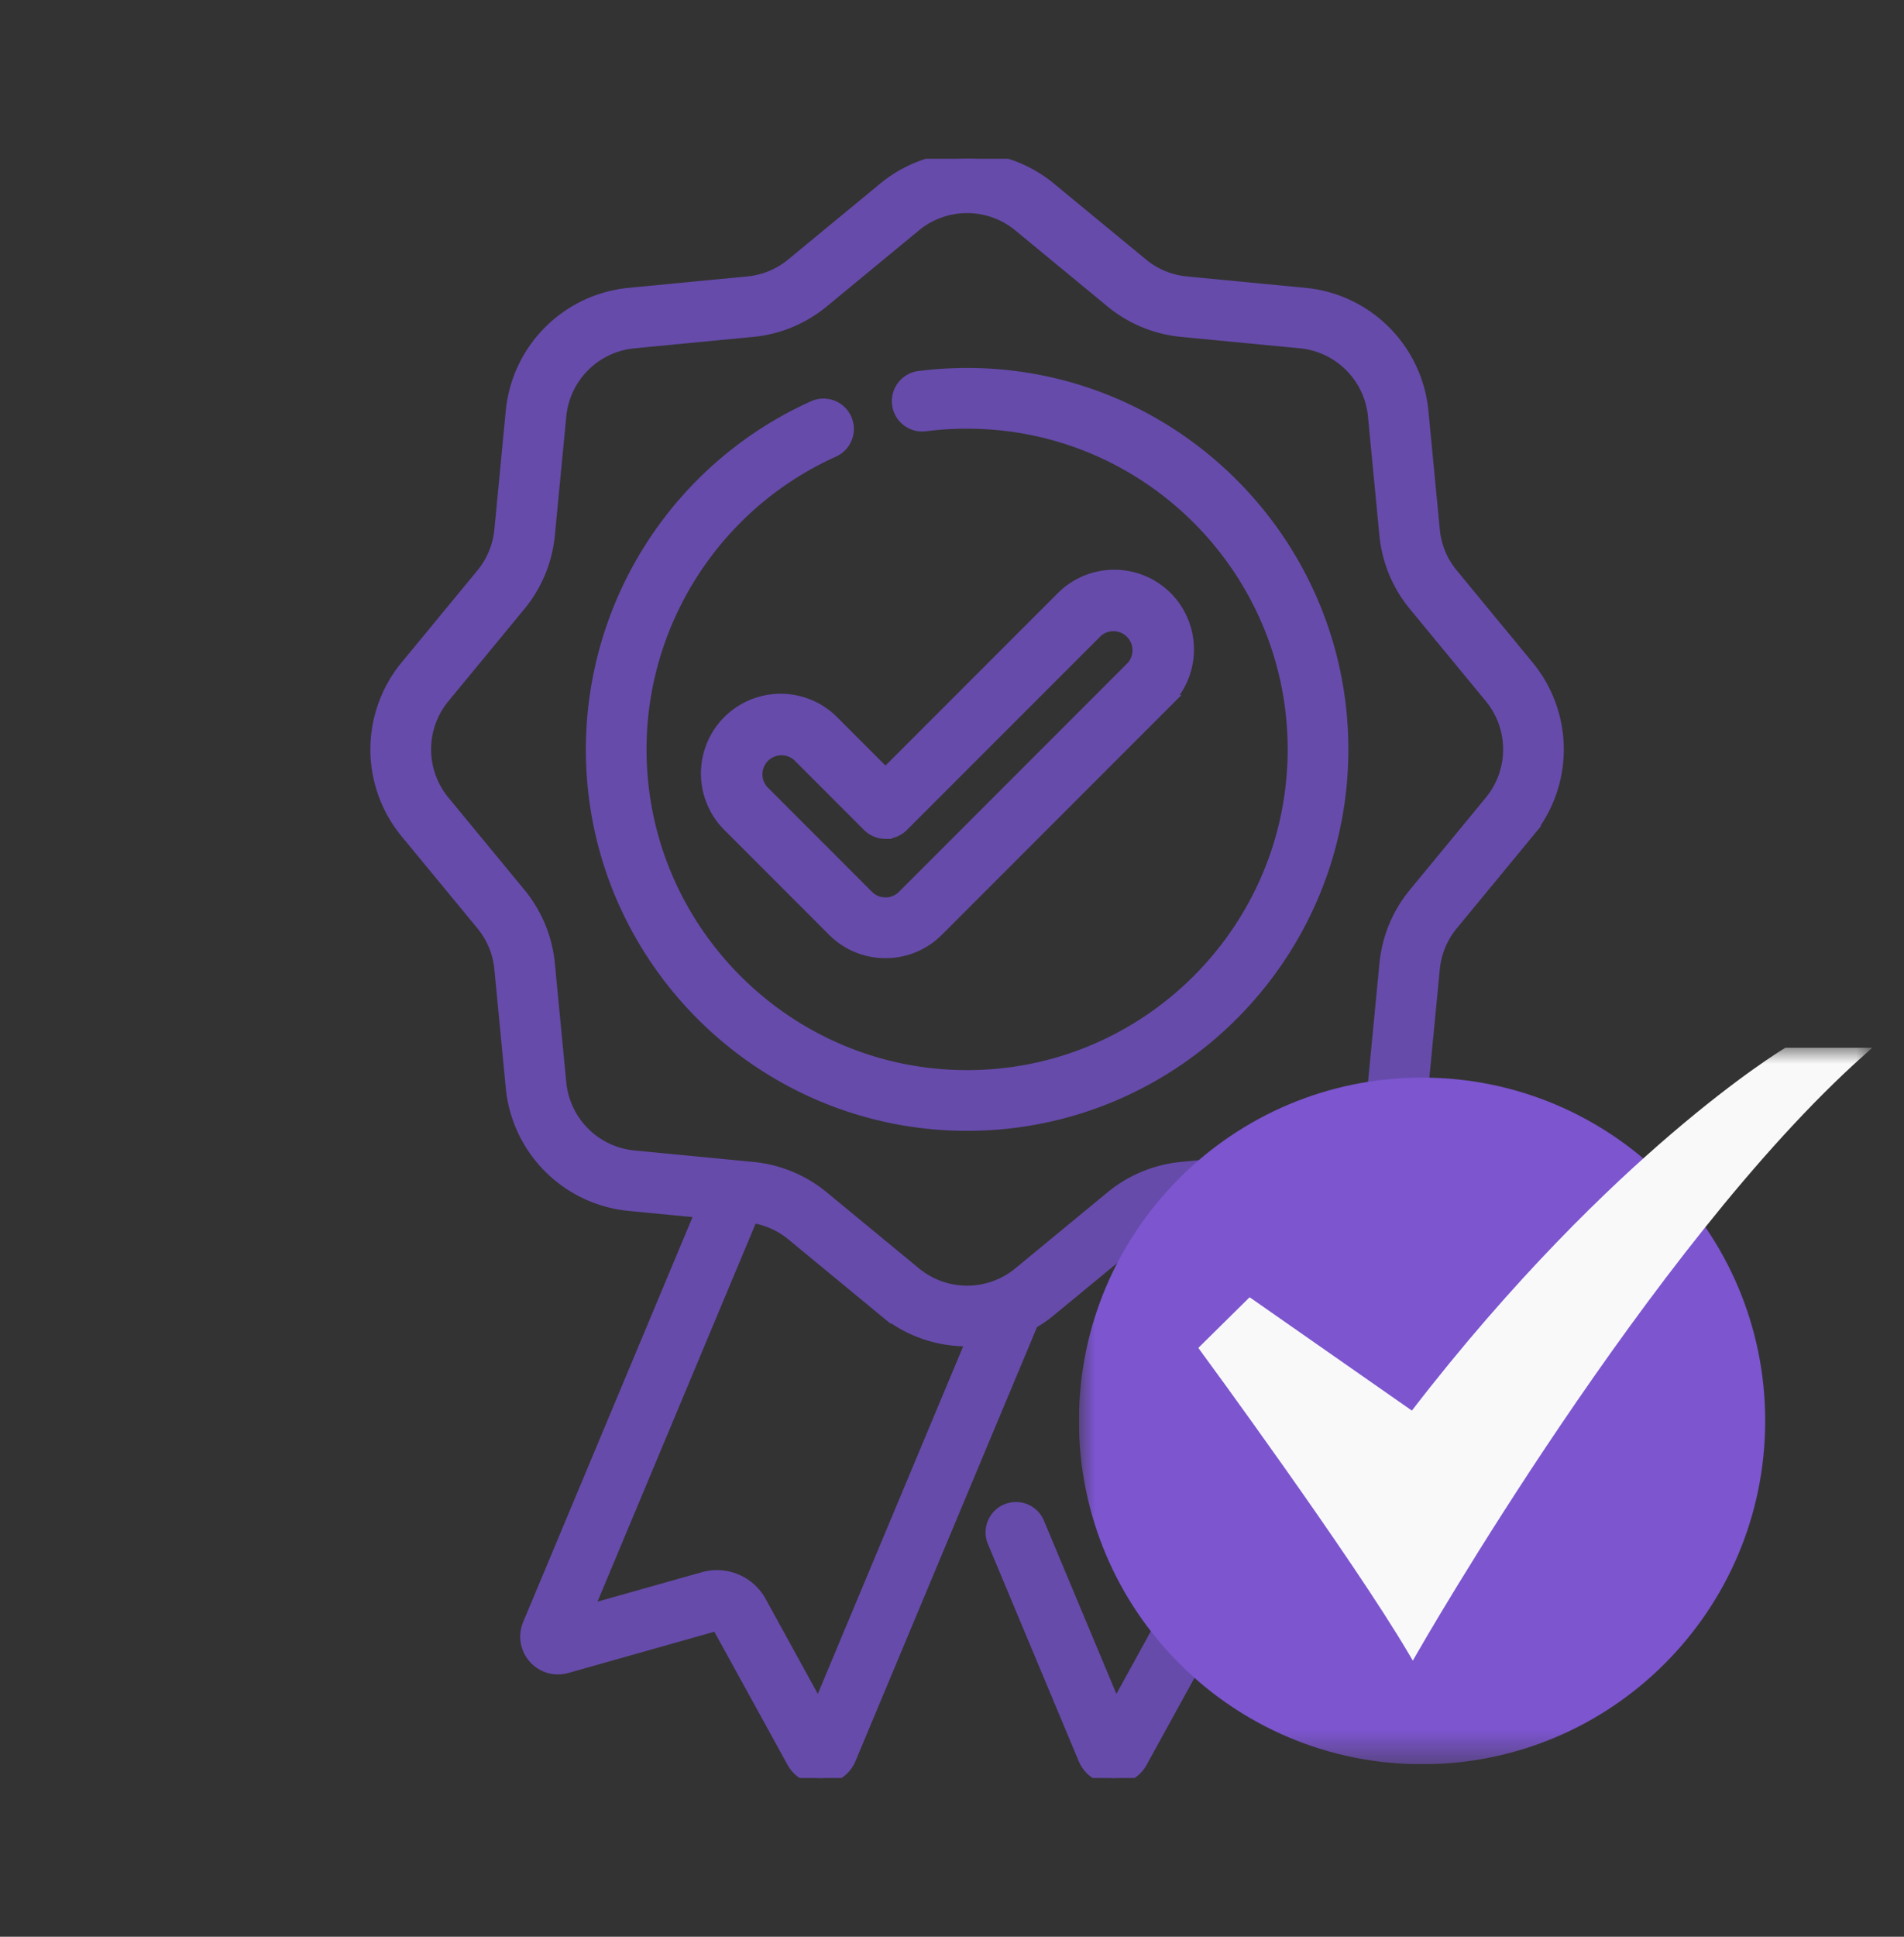 <svg width="60" height="61" fill="none" xmlns="http://www.w3.org/2000/svg"><rect width="100%" height="100%" fill="#333333" stroke="none"/><g clip-path="url(#clip0_326_34117)" fill="#664BAB" stroke="#664BAB" stroke-width=".4"><path d="M48.146 20.998l-2.395-2.905a2.57 2.57 0 01-.578-1.395l-.36-3.748a4.103 4.103 0 00-3.685-3.684l-3.747-.36a2.575 2.575 0 01-1.395-.578L33.08 5.933a4.103 4.103 0 00-5.21 0l-2.905 2.395c-.398.328-.88.528-1.395.578l-3.748.36a4.103 4.103 0 00-3.684 3.684l-.36 3.748c-.05.514-.25.996-.578 1.395l-2.395 2.905a4.103 4.103 0 000 5.21l2.395 2.905c.328.399.528.881.578 1.395l.36 3.747a4.103 4.103 0 003.684 3.684l2.291.221-5.442 13.005a.985.985 0 00.174 1.04c.255.286.642.4 1.01.295l4.721-1.333a.043.043 0 01.05.02l2.365 4.3a.982.982 0 00.918.511.987.987 0 00.865-.606L32.52 41.66c.195-.112.383-.24.561-.387l2.905-2.395a2.569 2.569 0 011.278-.562l5.204 12.435-3.683-1.04a1.55 1.55 0 00-1.785.747l-1.844 3.353-2.443-5.838a.756.756 0 00-1.396.583l2.862 6.84c.15.352.48.583.863.602l.052.002a.98.98 0 00.866-.514l2.365-4.298a.044.044 0 01.05-.02l4.72 1.332a.984.984 0 001.011-.296.985.985 0 00.174-1.04L38.838 38.16l2.29-.221a4.102 4.102 0 003.684-3.684l.361-3.747c.05-.514.25-.996.578-1.395l2.395-2.905a4.102 4.102 0 000-5.21zm-22.35 32.813l-1.844-3.354a1.55 1.55 0 00-1.785-.745l-3.683 1.039 5.204-12.435c.47.067.91.259 1.278.562l2.905 2.395a4.088 4.088 0 002.783.928l-4.858 11.61zM46.98 25.246l-2.395 2.905a4.078 4.078 0 00-.916 2.212l-.361 3.747a2.587 2.587 0 01-2.323 2.324l-3.292.317a.466.466 0 00-.039.004l-.417.04a4.08 4.08 0 00-2.212.916l-2.905 2.394a2.587 2.587 0 01-3.286 0l-2.905-2.394a4.077 4.077 0 00-2.212-.916l-.419-.04a.57.57 0 00-.034-.004l-3.295-.317a2.587 2.587 0 01-2.323-2.324l-.36-3.747a4.078 4.078 0 00-.917-2.212l-2.395-2.905a2.587 2.587 0 010-3.286l2.395-2.905a4.078 4.078 0 00.917-2.212l.36-3.748a2.587 2.587 0 012.323-2.323l3.748-.36a4.08 4.08 0 002.212-.917L28.833 7.1a2.58 2.58 0 011.643-.588c.583 0 1.167.196 1.643.588l2.905 2.395a4.077 4.077 0 002.212.916l3.748.36a2.587 2.587 0 012.323 2.324l.36 3.748c.08.815.396 1.58.917 2.212l2.395 2.905a2.588 2.588 0 010 3.286z"/><path d="M30.476 11.79c-.505 0-1.013.031-1.511.095a.756.756 0 00.192 1.5 10.35 10.35 0 011.32-.083c5.68 0 10.301 4.62 10.301 10.301 0 5.68-4.622 10.302-10.302 10.302s-10.302-4.622-10.302-10.302c0-4.052 2.39-7.742 6.087-9.403a.756.756 0 10-.62-1.38 11.837 11.837 0 00-6.979 10.783c0 6.514 5.3 11.814 11.814 11.814s11.814-5.3 11.814-11.814-5.3-11.814-11.814-11.814z"/><path d="M22.965 22.727a2.315 2.315 0 000 3.27l3.303 3.304a2.298 2.298 0 001.636.677c.617 0 1.198-.24 1.635-.677l7.21-7.211a2.316 2.316 0 000-3.27 2.316 2.316 0 00-3.27 0l-5.575 5.575-1.668-1.668a2.315 2.315 0 00-3.27 0zm4.939 3.494c.2 0 .392-.08.534-.222l6.11-6.11a.801.801 0 011.132 1.131l-7.21 7.211a.795.795 0 01-.566.234.794.794 0 01-.566-.234l-3.303-3.303a.801.801 0 011.131-1.132L27.369 26a.756.756 0 00.535.222z"/></g><g clip-path="url(#clip1_326_34117)"><mask id="a" style="mask-type:luminance" maskUnits="userSpaceOnUse" x="34" y="33" width="25" height="23"><path d="M59 33.001H34v22.563h25V33.001z" fill="#fff"/></mask><g mask="url(#a)"><path d="M44.814 33.94c5.972 0 10.812 4.841 10.812 10.812 0 5.971-4.839 10.815-10.812 10.815C38.84 55.567 34 50.724 34 44.751c0-5.973 4.84-10.811 10.814-10.811z" fill="#7C55CF"/><path d="M44.522 52.304l-.117-.198c-1.785-3.042-6.527-9.495-6.574-9.558l-.068-.095 1.616-1.595 5.113 3.57c3.22-4.178 6.223-7.049 8.183-8.723 2.142-1.833 3.54-2.678 3.554-2.684L56.26 33H59l-.262.235c-6.732 5.995-14.03 18.74-14.101 18.868l-.115.2z" fill="#F9F9FA"/></g></g><defs><clipPath id="clip0_326_34117"><path fill="#fff" transform="translate(5 5)" d="M0 0h51v51H0z"/></clipPath><clipPath id="clip1_326_34117"><path fill="#fff" transform="translate(34 33)" d="M0 0h25v22.566H0z"/></clipPath></defs></svg>